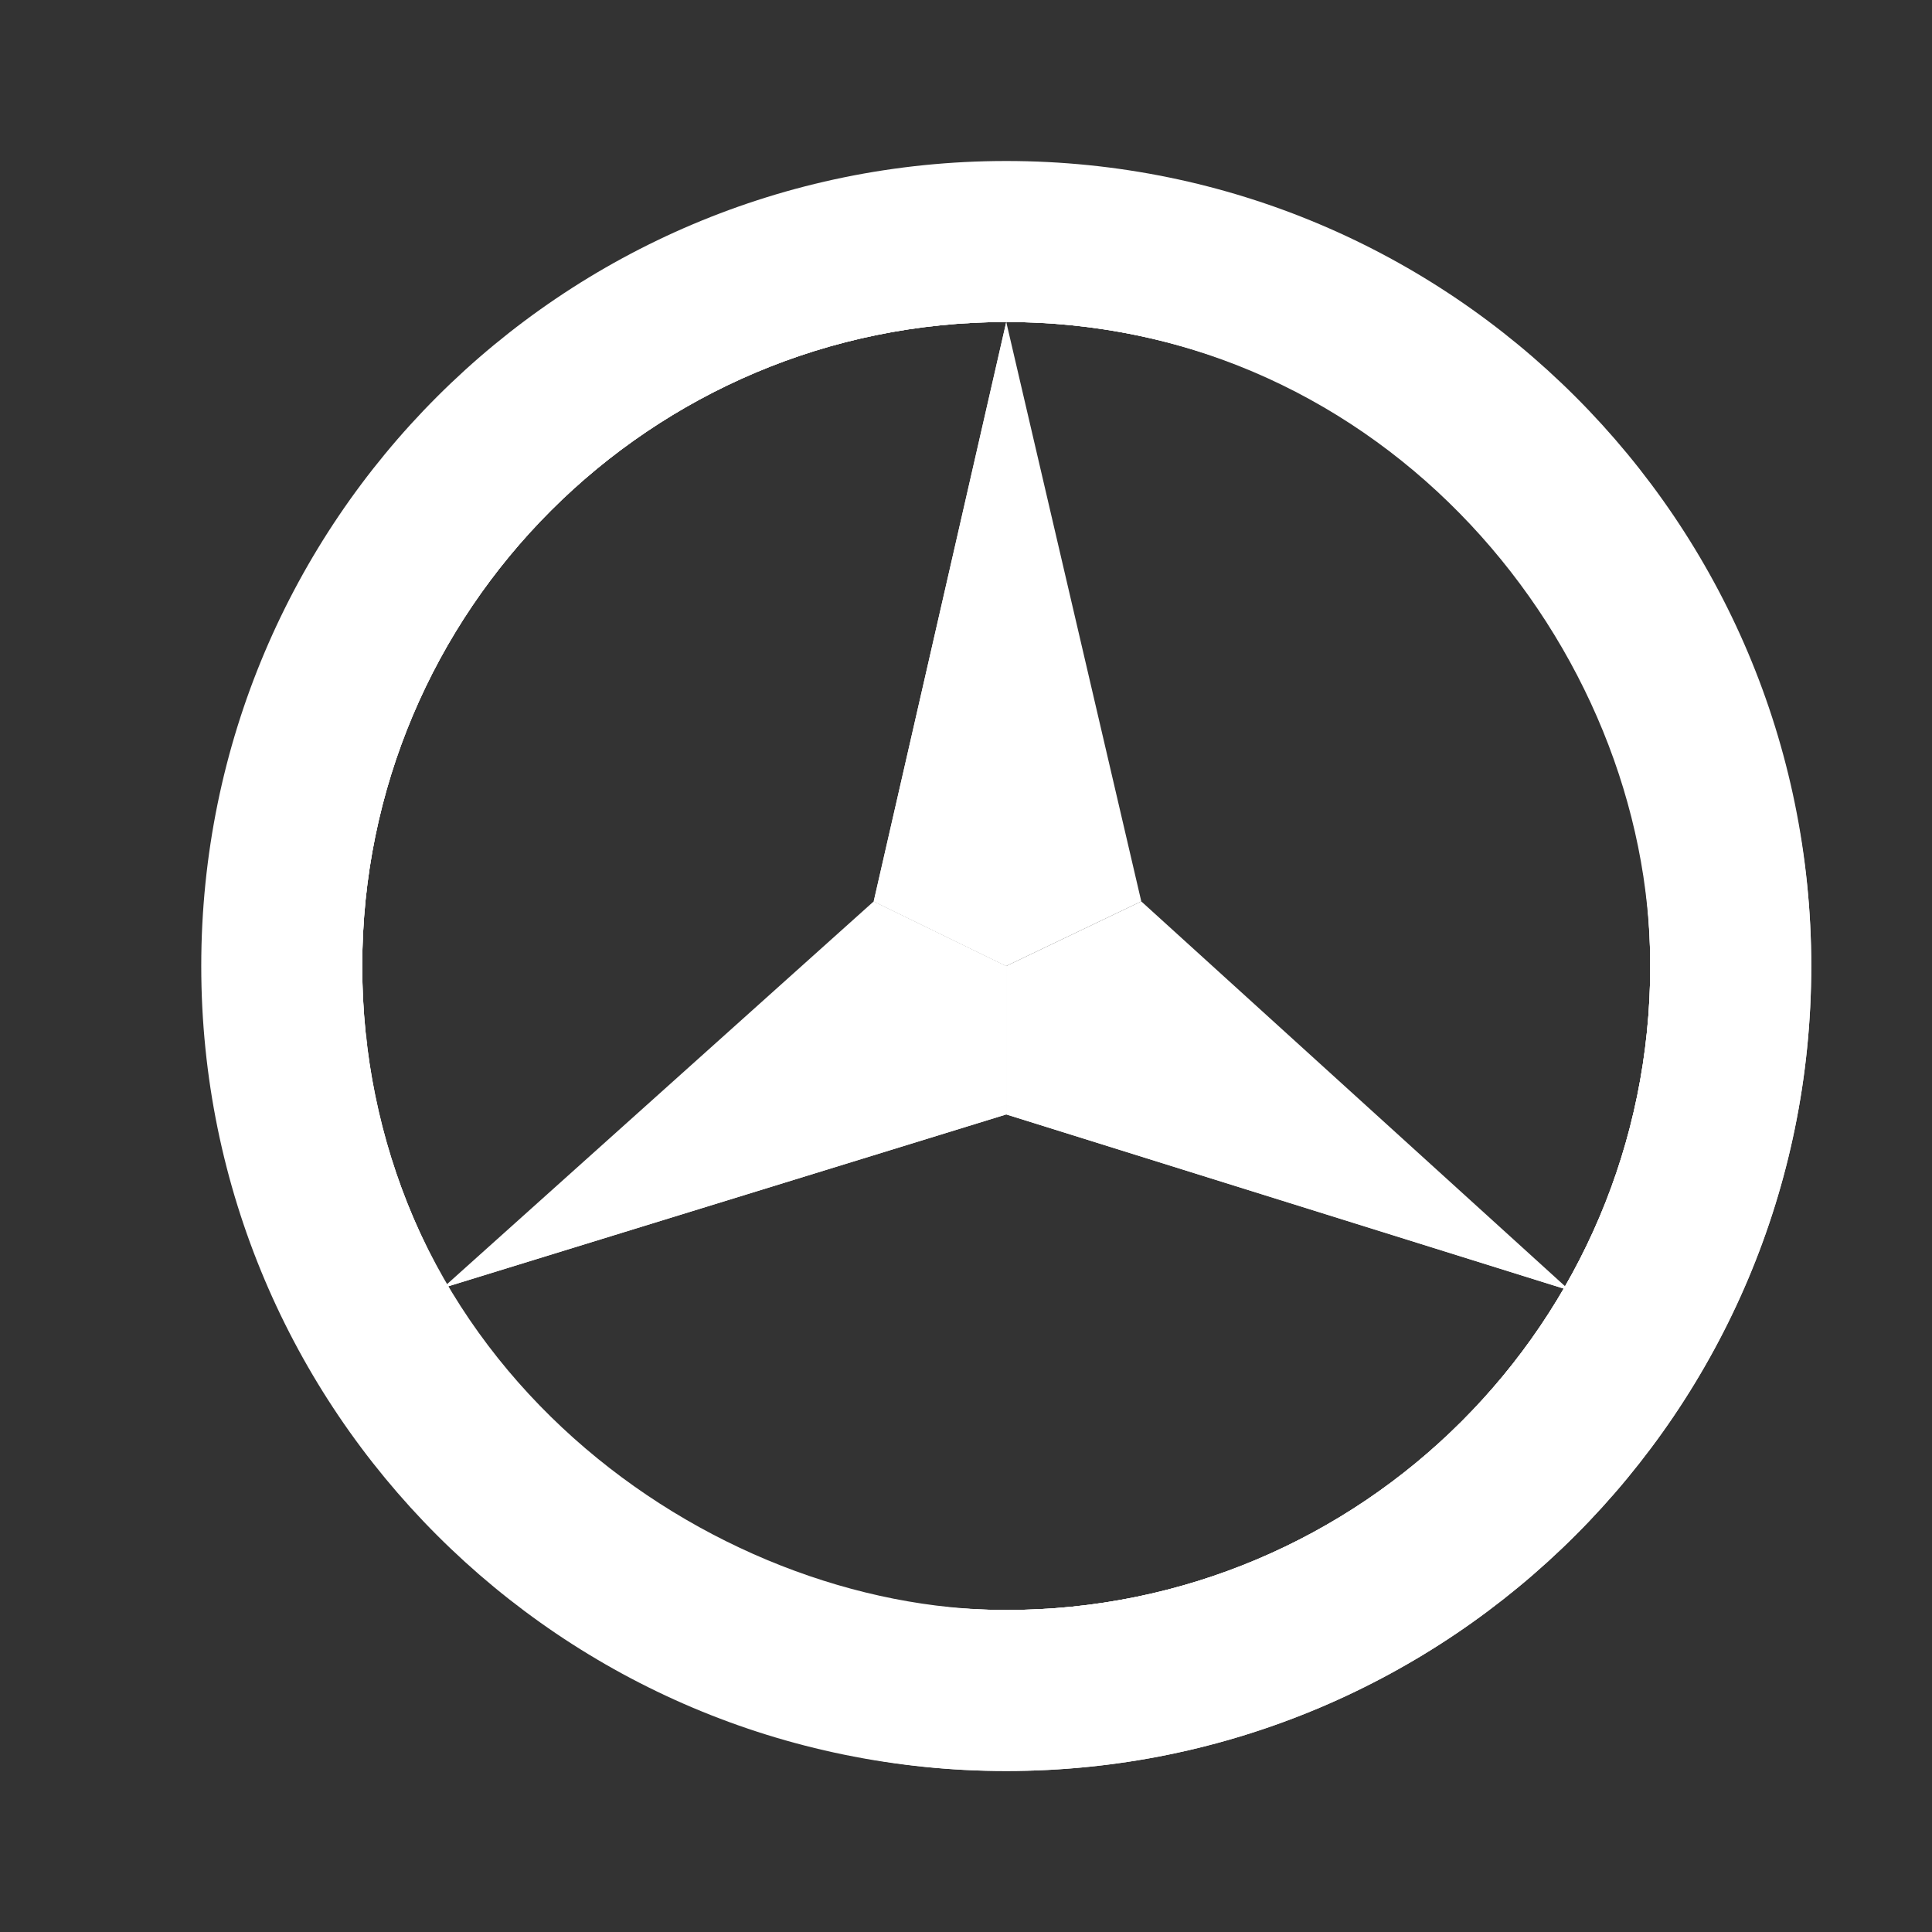 <?xml version="1.0" encoding="UTF-8"?>
<svg xmlns="http://www.w3.org/2000/svg" xmlns:xlink="http://www.w3.org/1999/xlink" viewBox="0 0 48 48" width="48px" height="48px">
<rect x="0" y="0" width="48" height="48" fill="#333333" stroke="none"/>
<g id="surface40926050">
<path style=" stroke:none;fill-rule:nonzero;fill:rgb(100%,100%,100%);fill-opacity:1;" d="M 25 4 C 13.953 4 5 12.953 5 24 C 5 35.047 13.953 44 25 44 C 36.047 44 45 35.047 45 24 C 45 12.953 36.047 4 25 4 Z M 25 40 C 16.164 40 9 32.836 9 24 C 9 15.164 16.164 8 25 8 C 33.836 8 41 15.164 41 24 C 41 32.836 33.836 40 25 40 Z M 25 40 "/>
<path style=" stroke:none;fill-rule:nonzero;fill:rgb(100%,100%,100%);fill-opacity:1;" d="M 25 6 C 15.25 6 7 15.918 7 24 C 7 35.047 13.953 44 25 44 C 36.047 44 45 35.047 45 24 C 45 12.953 36.047 6 25 6 Z M 25 40 C 16.164 40 9 32.836 9 24 C 9 15.164 16.164 8 25 8 C 33.836 8 41 15.164 41 24 C 41 32.836 33.836 40 25 40 Z M 25 40 "/>
<path style=" stroke:none;fill-rule:nonzero;fill:rgb(100%,100%,100%);fill-opacity:1;" d="M 25 8 C 34.418 8 41 16.082 41 24 C 41 32.836 33.836 40 25 40 C 17.668 40 9 33.941 9 24 C 9 33.941 15.059 42 25 42 C 34.941 42 43 33.941 43 24 C 43 15.082 34.941 8 25 8 Z M 25 8 "/>
<path style=" stroke:none;fill-rule:nonzero;fill:rgb(100%,100%,100%);fill-opacity:1;" d="M 9 24 C 9 15.164 16.164 8 25 8 C 34.941 8 43 15.082 43 24 C 43 14.059 34.941 6 25 6 C 15.059 6 7 14.059 7 24 C 7 33.941 15.059 42 25 42 C 15.059 42 9 33.941 9 24 Z M 9 24 "/>
<path style=" stroke:none;fill-rule:nonzero;fill:rgb(100%,100%,100%);fill-opacity:1;" d="M 9.098 25.723 C 9.109 25.828 9.129 25.93 9.145 26.039 C 9.129 25.934 9.105 25.828 9.098 25.723 Z M 9.098 25.723 "/>
<path style=" stroke:none;fill-rule:nonzero;fill:rgb(100%,100%,100%);fill-opacity:1;" d="M 25 8 L 21.707 22.395 L 25 24 L 28.355 22.395 Z M 25 8 "/>
<path style=" stroke:none;fill-rule:nonzero;fill:rgb(100%,100%,100%);fill-opacity:1;" d="M 25 8 L 21.707 22.395 L 25 24 Z M 25 8 "/>
<path style=" stroke:none;fill-rule:nonzero;fill:rgb(100%,100%,100%);fill-opacity:1;" d="M 11 32 L 25 27.688 L 25 24 L 21.707 22.395 Z M 11 32 "/>
<path style=" stroke:none;fill-rule:nonzero;fill:rgb(100%,100%,100%);fill-opacity:1;" d="M 11 32 L 25 27.688 L 25 24 Z M 11 32 "/>
<path style=" stroke:none;fill-rule:nonzero;fill:rgb(100%,100%,100%);fill-opacity:1;" d="M 39 32.062 L 25 27.688 L 25 24 L 28.355 22.395 Z M 39 32.062 "/>
<path style=" stroke:none;fill-rule:nonzero;fill:rgb(100%,100%,100%);fill-opacity:1;" d="M 39 32.062 L 25 27.688 L 25 24 Z M 39 32.062 "/>
</g>
</svg>
